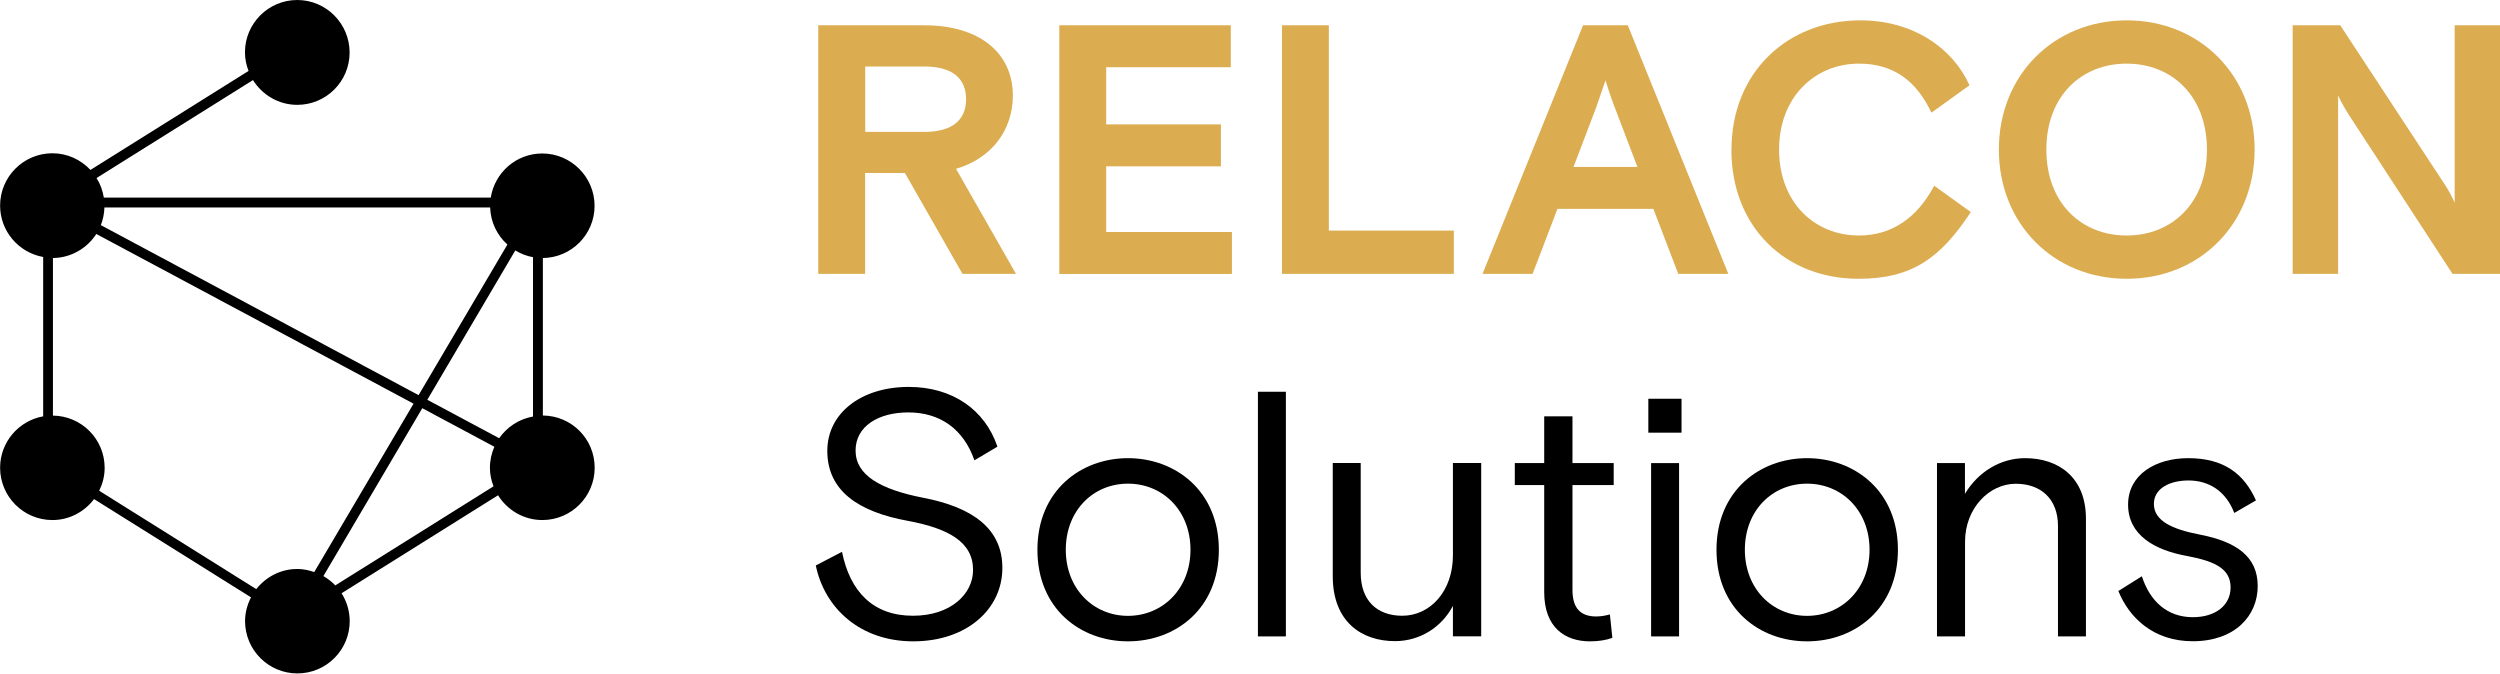 <?xml version="1.0" encoding="UTF-8"?>
<svg id="Ebene_2" data-name="Ebene 2" xmlns="http://www.w3.org/2000/svg" viewBox="0 0 243.2 65.53">
  <defs>
    <style>
      .cls-1 {
        fill: #dbac50;
      }
    </style>
  </defs>
  <g id="Ebene_1-2" data-name="Ebene 1">
    <g>
      <g>
        <path d="m52.81,40.43v-15.33c2.78-.03,5.03-2.29,5.03-5.08s-2.28-5.09-5.09-5.09c-2.54,0-4.62,1.86-5.01,4.29H10.1c-.11-.69-.35-1.33-.71-1.9l15.22-9.53c.9,1.44,2.49,2.41,4.31,2.41,2.81,0,5.09-2.28,5.09-5.09S31.73,0,28.92,0s-5.09,2.28-5.09,5.09c0,.64.13,1.25.35,1.81l-15.38,9.63c-.93-.99-2.24-1.62-3.7-1.62-2.81,0-5.09,2.28-5.09,5.09,0,2.5,1.81,4.57,4.19,5v15.5c-2.38.43-4.19,2.5-4.19,5,0,2.81,2.28,5.09,5.09,5.09,1.66,0,3.12-.81,4.05-2.04l15.27,9.56c-.36.7-.58,1.48-.58,2.31,0,2.81,2.28,5.09,5.09,5.09s5.09-2.28,5.09-5.09c0-1-.3-1.92-.79-2.71l15.22-9.53c.9,1.44,2.49,2.41,4.31,2.41,2.81,0,5.09-2.28,5.09-5.09s-2.25-5.05-5.03-5.08ZM10.17,20.18h37.51c.05,1.44.68,2.71,1.68,3.61l-8.64,14.65L9.81,21.9c.21-.54.33-1.12.35-1.72Zm39.97,4.19c.52.31,1.09.54,1.71.65v15.5c-1.36.24-2.53,1.02-3.29,2.11l-6.99-3.74,8.56-14.53ZM9.65,47.74c.33-.68.53-1.42.53-2.23,0-2.79-2.25-5.05-5.03-5.08v-15.33c1.77-.02,3.32-.95,4.22-2.34l30.86,16.51-9.66,16.38c-.52-.18-1.07-.3-1.65-.3-1.63,0-3.06.78-3.99,1.96l-15.28-9.57Zm22.98,9.22c-.34-.36-.73-.66-1.17-.92l9.62-16.33,7.01,3.75c-.27.63-.43,1.31-.43,2.04,0,.64.13,1.25.35,1.81l-15.38,9.63Z"/>
        <g>
          <path d="m79.36,55.01l2.55-1.33c.78,3.88,3.03,6.22,6.9,6.22,3.67,0,5.85-2.11,5.85-4.45,0-2.72-2.38-4.05-6.39-4.79-4.62-.85-7.79-2.82-7.79-6.8,0-3.67,3.3-6.22,7.92-6.22,4.25,0,7.41,2.21,8.63,5.81l-2.24,1.33c-1.05-3.03-3.33-4.66-6.43-4.66-2.89,0-5.13,1.33-5.13,3.71s2.38,3.77,6.56,4.59c4.96.95,7.72,3.09,7.72,6.83,0,4.01-3.47,7.14-8.67,7.14s-8.63-3.26-9.48-7.38Z"/>
          <path d="m100.92,53.48c0-5.75,4.22-8.91,8.81-8.91s8.84,3.16,8.84,8.91-4.22,8.91-8.84,8.91-8.81-3.16-8.81-8.91Zm14.89,0c0-3.81-2.69-6.43-6.08-6.43s-6.05,2.62-6.05,6.43,2.69,6.43,6.05,6.43,6.08-2.62,6.08-6.43Z"/>
          <path d="m122.37,61.91v-23.8h2.72v23.8h-2.72Z"/>
          <path d="m129.65,56.06v-11.02h2.72v10.68c0,2.72,1.6,4.18,4.04,4.18,2.72,0,4.93-2.38,4.93-5.88v-8.98h2.75v16.86h-2.75v-2.96c-1.09,2.07-3.2,3.43-5.64,3.43-3.23,0-6.05-1.87-6.05-6.32Z"/>
          <path d="m150.22,57.59v-10.4h-2.86v-2.14h2.86v-4.55h2.75v4.55h4.01v2.14h-4.01v10.2c0,1.77.78,2.58,2.31,2.58.48,0,.99-.1,1.33-.2l.24,2.28c-.58.21-1.29.34-2.18.34-2.41,0-4.45-1.33-4.45-4.79Z"/>
          <path d="m160.35,42.09v-3.3h3.23v3.3h-3.23Zm.27,19.82v-16.86h2.72v16.86h-2.72Z"/>
          <path d="m166.98,53.48c0-5.75,4.22-8.91,8.81-8.91s8.84,3.16,8.84,8.91-4.21,8.91-8.84,8.91-8.81-3.16-8.81-8.91Zm14.89,0c0-3.81-2.69-6.43-6.08-6.43s-6.05,2.62-6.05,6.43,2.69,6.43,6.05,6.43,6.08-2.62,6.08-6.43Z"/>
          <path d="m188.43,61.91v-16.86h2.72v2.99c1.26-2.11,3.43-3.47,5.85-3.47,3.26,0,5.92,1.87,5.92,5.88v11.46h-2.72v-10.74c0-2.65-1.67-4.11-4.11-4.11-2.58,0-4.93,2.38-4.93,5.64v9.21h-2.72Z"/>
          <path d="m206.08,57.49l2.28-1.43c.78,2.41,2.45,3.98,4.96,3.98,2.21,0,3.67-1.16,3.67-2.89s-1.33-2.52-4.22-3.06c-3.23-.58-5.75-2.07-5.75-5s2.69-4.52,5.85-4.52c3.47,0,5.44,1.53,6.59,4.11l-2.11,1.22c-.82-2.14-2.48-3.16-4.45-3.16-1.84,0-3.37.78-3.37,2.28,0,1.6,1.67,2.45,4.49,2.99,3.5.68,5.61,2.11,5.61,5s-2.21,5.37-6.32,5.37c-3.81,0-6.19-2.28-7.24-4.9Z"/>
        </g>
      </g>
      <g>
        <path class="cls-1" d="m98.85,26.64h-5.22l-5.6-9.81h-3.87v9.81h-4.56V2.46h10.33c5.32,0,8.6,2.66,8.6,6.84,0,3.32-2.04,6.11-5.53,7.12l5.84,10.23Zm-14.68-20.17v6.36h5.77c2.8,0,4.04-1.24,4.04-3.18s-1.24-3.18-4.04-3.18h-5.77Z"/>
        <path class="cls-1" d="m103.05,26.64V2.46h16.68v4.08h-12.12v5.56h11.16v4.08h-11.16v6.39h12.23v4.08h-16.79Z"/>
        <path class="cls-1" d="m124.71,26.64V2.46h4.56v19.97h12.16v4.21h-16.72Z"/>
        <path class="cls-1" d="m163.26,26.64l-2.42-6.32h-9.33l-2.42,6.32h-4.87l9.78-24.18h4.35l9.78,24.18h-4.87Zm-10.19-10.4h6.22l-2.21-5.8c-.35-.86-.9-2.63-.9-2.63,0,0-.59,1.76-.9,2.63l-2.21,5.8Z"/>
        <path class="cls-1" d="m168.44,14.55c0-7.53,5.46-12.57,12.54-12.57,5.08,0,8.98,2.66,10.61,6.32l-3.7,2.66c-1.45-3.07-3.66-4.77-7.05-4.77-4.25,0-7.77,3.21-7.77,8.36s3.45,8.36,7.77,8.36c3.14,0,5.63-1.66,7.32-4.84l3.56,2.56c-2.94,4.46-5.7,6.49-10.92,6.49-7.12,0-12.37-5.04-12.37-12.57Z"/>
        <path class="cls-1" d="m194.45,14.55c0-7.22,5.32-12.57,12.44-12.57s12.44,5.35,12.44,12.57-5.32,12.57-12.44,12.57-12.44-5.35-12.44-12.57Zm20.24,0c0-5.22-3.42-8.36-7.81-8.36s-7.81,3.14-7.81,8.36,3.42,8.36,7.81,8.36,7.81-3.14,7.81-8.36Z"/>
        <path class="cls-1" d="m223.03,26.64V2.46h4.63l10.09,15.37c.38.55.9,1.52,1.04,1.9V2.46h4.42v24.18h-4.63l-10.09-15.48c-.38-.59-.9-1.52-1.04-1.9v17.38h-4.42Z"/>
      </g>
    </g>
  </g>
</svg>